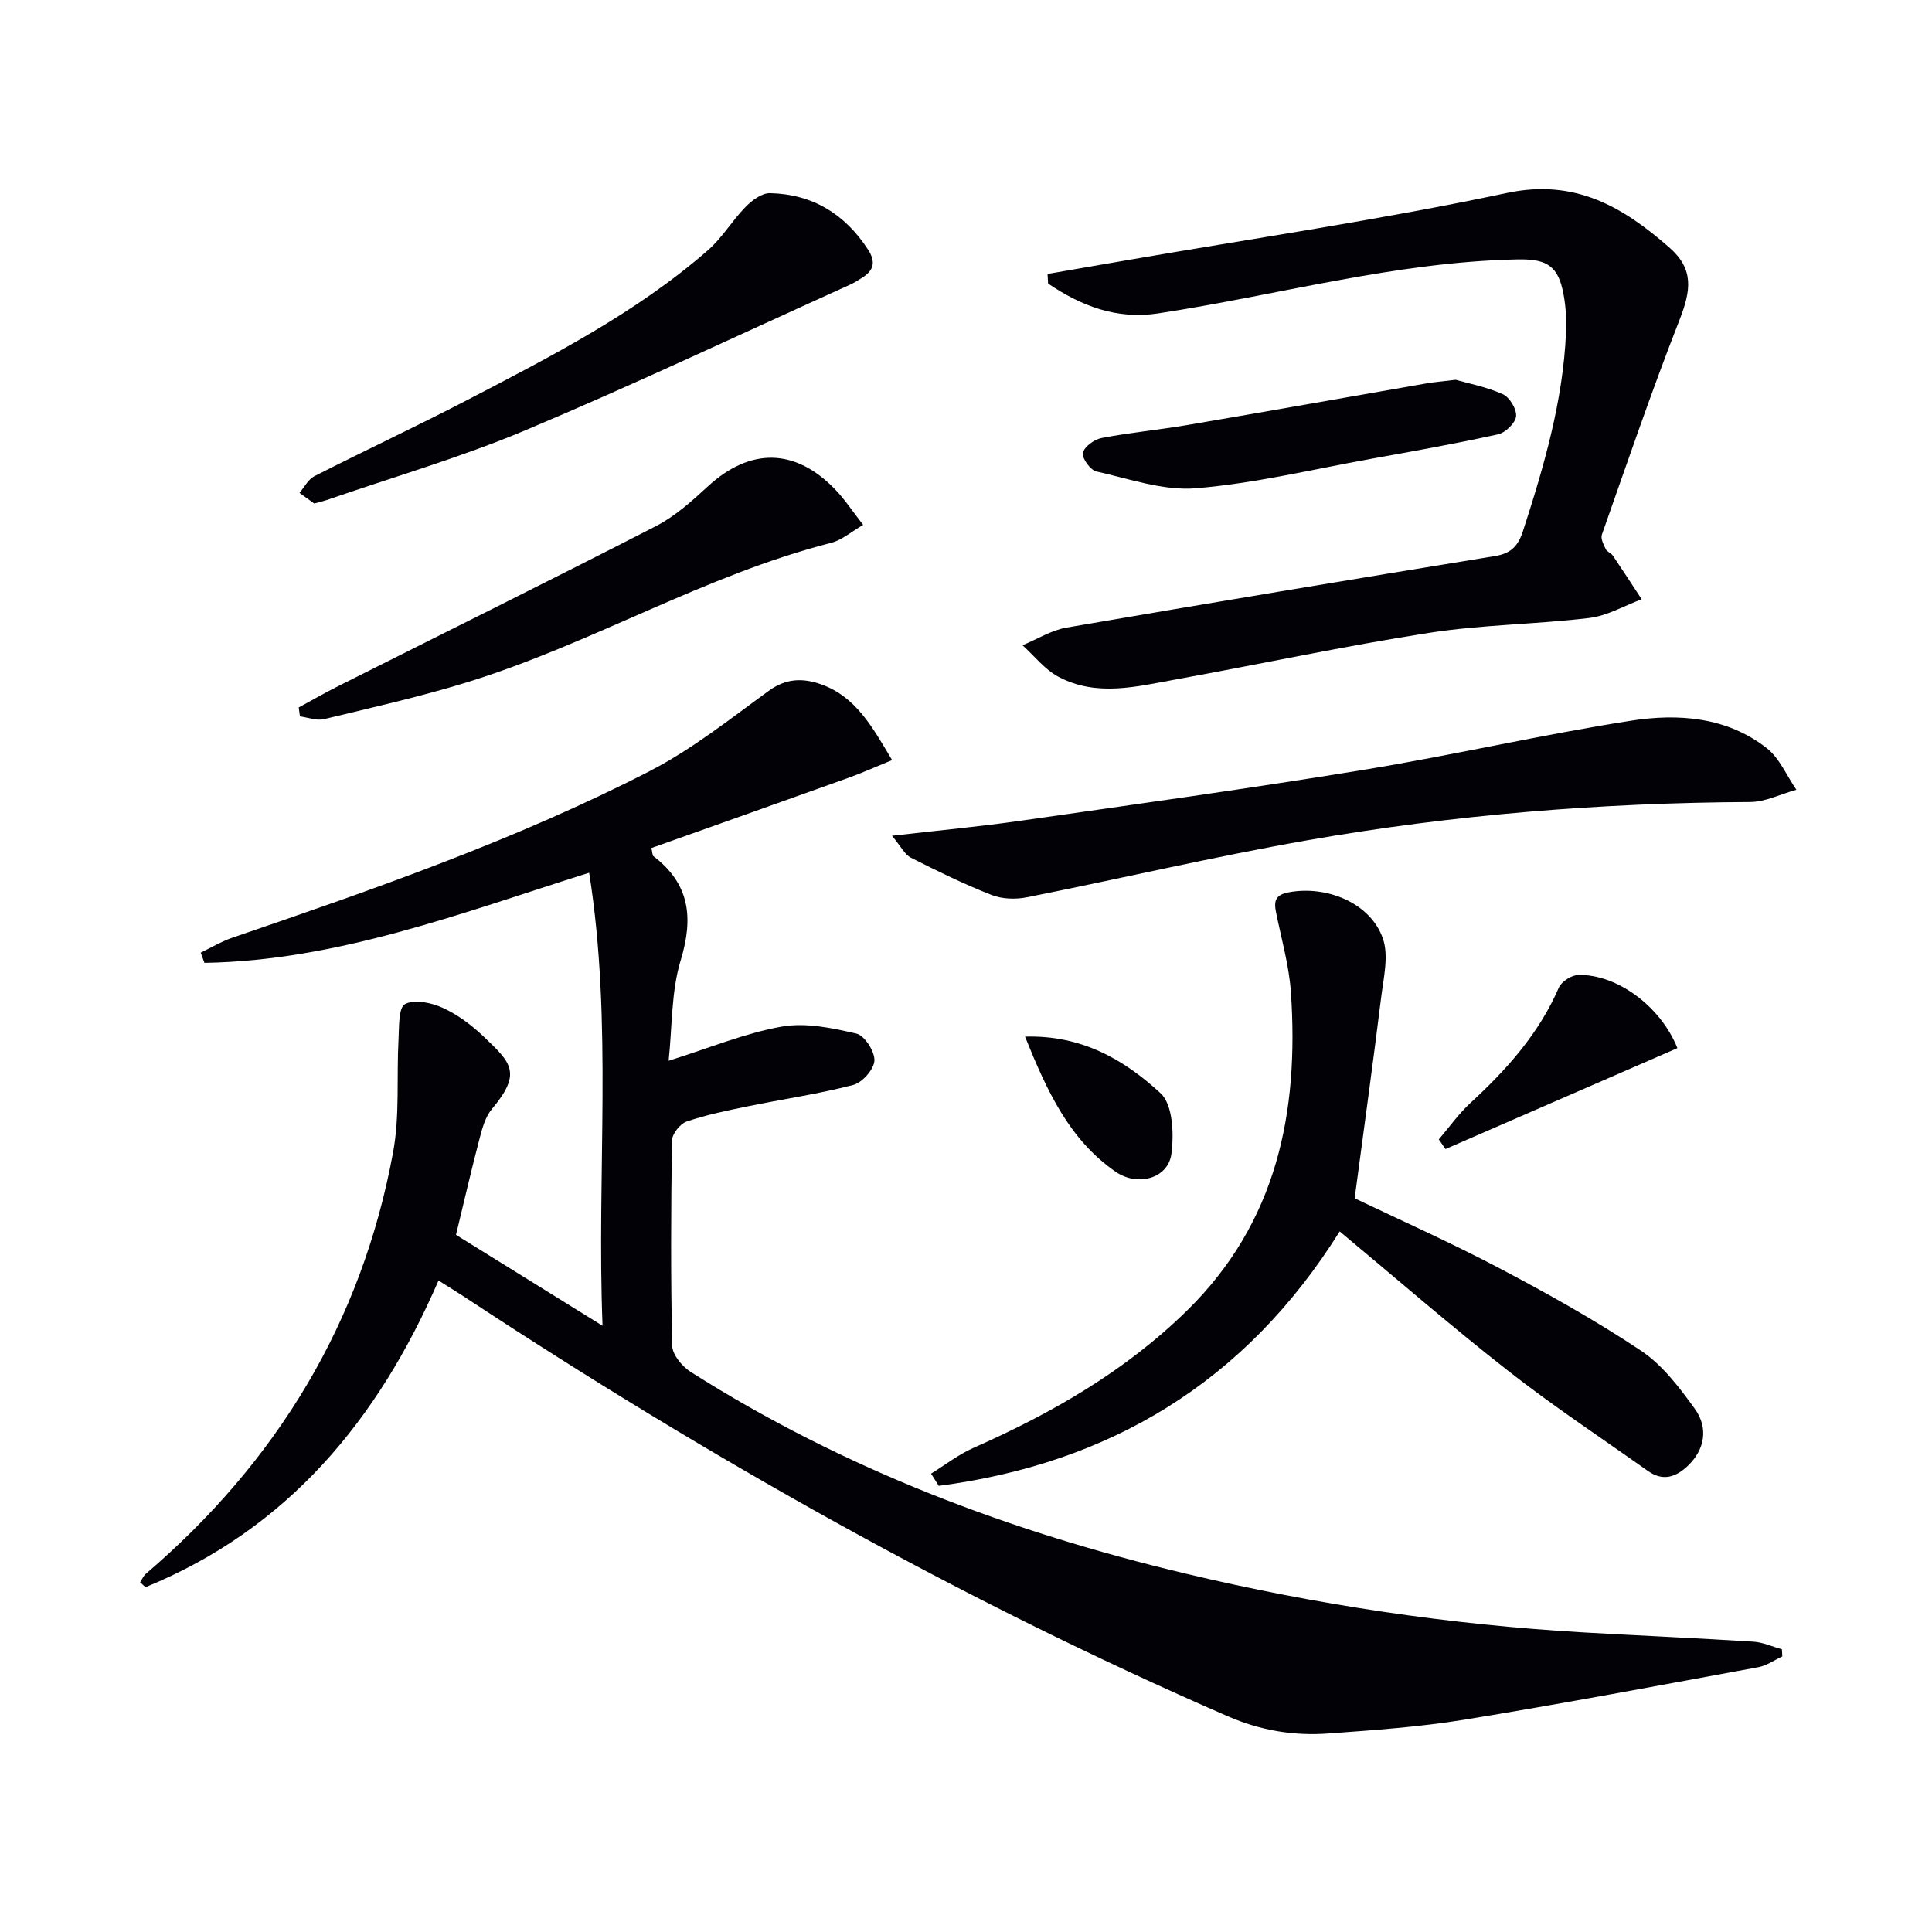 <svg enable-background="new 0 0 400 400" viewBox="0 0 400 400" xmlns="http://www.w3.org/2000/svg"><g fill="#010106"><path d="m138.43 219.62c8.57-2.69 15.84-5.73 23.4-7.07 4.95-.88 10.44.27 15.47 1.44 1.7.39 3.83 3.71 3.74 5.6-.09 1.81-2.52 4.56-4.4 5.04-7.2 1.87-14.61 2.94-21.92 4.44-4.23.87-8.49 1.74-12.56 3.13-1.35.46-3.01 2.56-3.03 3.93-.22 14.16-.28 28.33.04 42.49.04 1.87 2.08 4.31 3.86 5.44 31.61 20.07 66.15 33.1 102.41 41.73 27.2 6.48 54.78 10.6 82.71 12.2 11.62.66 23.25 1.17 34.87 1.9 1.99.13 3.93 1.03 5.9 1.58.03.49.06.98.09 1.47-1.66.77-3.25 1.92-5 2.24-20.23 3.72-40.45 7.54-60.75 10.85-9.33 1.52-18.81 2.18-28.25 2.87-7.18.52-14.06-.62-20.85-3.58-55.35-24.1-107.7-53.65-158.05-86.84-1.64-1.08-3.32-2.1-5.32-3.36-12.55 28.97-31.3 51.49-60.67 63.49-.37-.34-.74-.67-1.11-1.01.39-.6.68-1.33 1.2-1.77 27.13-23.2 44.71-52.08 51.18-87.29 1.4-7.59.7-15.56 1.12-23.35.14-2.56-.03-6.57 1.34-7.3 1.97-1.05 5.49-.3 7.84.78 3.11 1.42 6.01 3.61 8.5 5.99 5.61 5.37 7.96 7.44 1.64 14.97-1.32 1.57-1.95 3.85-2.49 5.9-1.68 6.38-3.16 12.82-4.93 20.13 9.17 5.69 19.13 11.88 30.34 18.83-1.25-31.78 2.16-62.61-2.77-93.8-26.54 8.37-52.09 18.2-79.65 18.66-.26-.7-.52-1.41-.78-2.11 2.16-1.04 4.25-2.3 6.51-3.08 29.4-10.06 58.77-20.27 86.45-34.51 8.76-4.51 16.65-10.81 24.68-16.64 3.57-2.59 7.02-2.66 10.77-1.34 7.19 2.53 10.59 8.72 14.74 15.7-3.29 1.34-6.19 2.65-9.18 3.72-13.57 4.88-27.16 9.68-40.66 14.49.26 1.09.22 1.53.42 1.68 7.53 5.73 8.33 12.73 5.65 21.56-1.99 6.55-1.74 13.76-2.5 20.8z"/><path d="m216.88 56.72c5.24-.91 10.47-1.81 15.71-2.72 26.49-4.59 53.13-8.47 79.4-14.05 14.19-3.01 24.1 2.97 33.58 11.25 5.18 4.52 4.56 8.89 2.13 15.1-5.74 14.65-10.82 29.55-16.05 44.4-.29.82.36 2.06.81 3 .26.55 1.1.8 1.46 1.33 2.03 2.99 3.99 6.02 5.97 9.04-3.6 1.34-7.11 3.42-10.82 3.87-11.04 1.33-22.26 1.38-33.23 3.09-17.52 2.73-34.89 6.46-52.34 9.63-8.14 1.48-16.47 3.67-24.38-.55-2.83-1.51-4.97-4.31-7.42-6.52 3.03-1.25 5.95-3.1 9.1-3.65 29.56-5.09 59.15-9.99 88.75-14.82 3.26-.53 4.75-2.05 5.76-5.15 4.36-13.45 8.31-26.97 8.92-41.21.13-2.94-.08-5.98-.73-8.84-1.21-5.32-3.92-6.33-9.5-6.21-25.25.54-49.51 7.43-74.25 11.18-8.61 1.3-15.91-1.56-22.75-6.18-.04-.68-.08-1.34-.12-1.99z"/><path d="m277.37 254.95c-19.6 31.33-47.66 48.05-83.01 52.68-.53-.84-1.06-1.69-1.59-2.53 2.91-1.8 5.67-3.96 8.77-5.33 16.23-7.18 31.38-15.85 44.21-28.42 18.68-18.32 23.2-41.11 21.52-65.9-.38-5.57-1.97-11.05-3.08-16.56-.47-2.32-.17-3.62 2.64-4.15 7.86-1.47 16.91 2.22 19.47 9.54 1.26 3.58.16 8.12-.34 12.17-1.7 13.76-3.61 27.49-5.49 41.64 9.22 4.42 19.82 9.13 30.06 14.53 9.98 5.26 19.87 10.79 29.24 17.04 4.41 2.95 7.91 7.57 11.09 11.97 2.97 4.1 1.98 8.54-1.28 11.72-2.58 2.51-5.28 3.41-8.42 1.18-9.62-6.82-19.49-13.34-28.77-20.6-11.81-9.23-23.11-19.07-35.02-28.98z"/><path d="m184.68 173.04c9.98-1.15 18.39-1.93 26.75-3.13 23.67-3.39 47.35-6.67 70.94-10.53 18.51-3.03 36.82-7.28 55.34-10.17 9.76-1.52 19.82-.79 28.09 5.7 2.65 2.08 4.11 5.69 6.12 8.6-3.2.88-6.39 2.52-9.59 2.54-30.83.16-61.47 2.62-91.81 7.95-19.41 3.41-38.63 7.94-57.96 11.78-2.33.46-5.13.36-7.31-.5-5.69-2.24-11.21-4.94-16.67-7.71-1.26-.64-2.01-2.27-3.9-4.53z"/><path d="m65.06 104.25c-.85-.61-1.96-1.41-3.06-2.21 1.02-1.17 1.81-2.8 3.09-3.45 10.51-5.35 21.21-10.34 31.67-15.78 17.4-9.05 34.9-18 49.82-31.01 2.95-2.58 5.02-6.15 7.79-8.97 1.32-1.35 3.37-2.88 5.05-2.84 8.75.2 15.47 4.26 20.27 11.64 1.64 2.51 1.29 4.28-1.11 5.82-.84.54-1.69 1.08-2.59 1.49-22.38 10.11-44.6 20.62-67.23 30.15-13.39 5.63-27.44 9.7-41.19 14.46-.63.2-1.27.35-2.51.7z"/><path d="m61.85 146.47c2.7-1.47 5.37-3.01 8.12-4.39 21.95-11.03 43.98-21.93 65.83-33.15 3.93-2.02 7.39-5.13 10.68-8.16 8.79-8.12 18.15-8.07 26.48.61 1.93 2.01 3.49 4.39 5.75 7.29-2.48 1.43-4.4 3.15-6.61 3.71-26.21 6.69-49.55 20.88-75.25 28.83-9.78 3.03-19.81 5.28-29.77 7.68-1.53.37-3.31-.35-4.98-.57-.09-.62-.17-1.23-.25-1.85z"/><path d="m301.37 78.63c2.59.74 6.37 1.46 9.78 2.99 1.4.63 2.89 3.1 2.74 4.57-.15 1.4-2.2 3.39-3.72 3.73-8.72 1.93-17.53 3.49-26.33 5.08-12.06 2.18-24.06 5.08-36.22 6.09-6.75.56-13.8-1.95-20.62-3.48-1.25-.28-3.04-2.77-2.8-3.84.29-1.29 2.35-2.79 3.86-3.08 5.85-1.13 11.81-1.68 17.69-2.68 16.5-2.81 32.97-5.74 49.46-8.61 1.64-.29 3.29-.42 6.16-.77z"/><path d="m347.29 217c-15.99 6.96-32.01 13.93-48.02 20.9-.46-.67-.92-1.33-1.38-2 2.16-2.52 4.09-5.29 6.52-7.52 7.51-6.92 14.21-14.37 18.33-23.91.55-1.26 2.64-2.59 4.05-2.62 7.88-.16 16.95 6.33 20.5 15.15z"/><path d="m212.22 214.62c11.87-.35 20.66 4.89 28.06 11.72 2.55 2.35 2.8 8.45 2.24 12.59-.69 5.1-7.05 6.8-11.57 3.65-9.59-6.66-14.18-16.7-18.73-27.96z"/></g></svg>